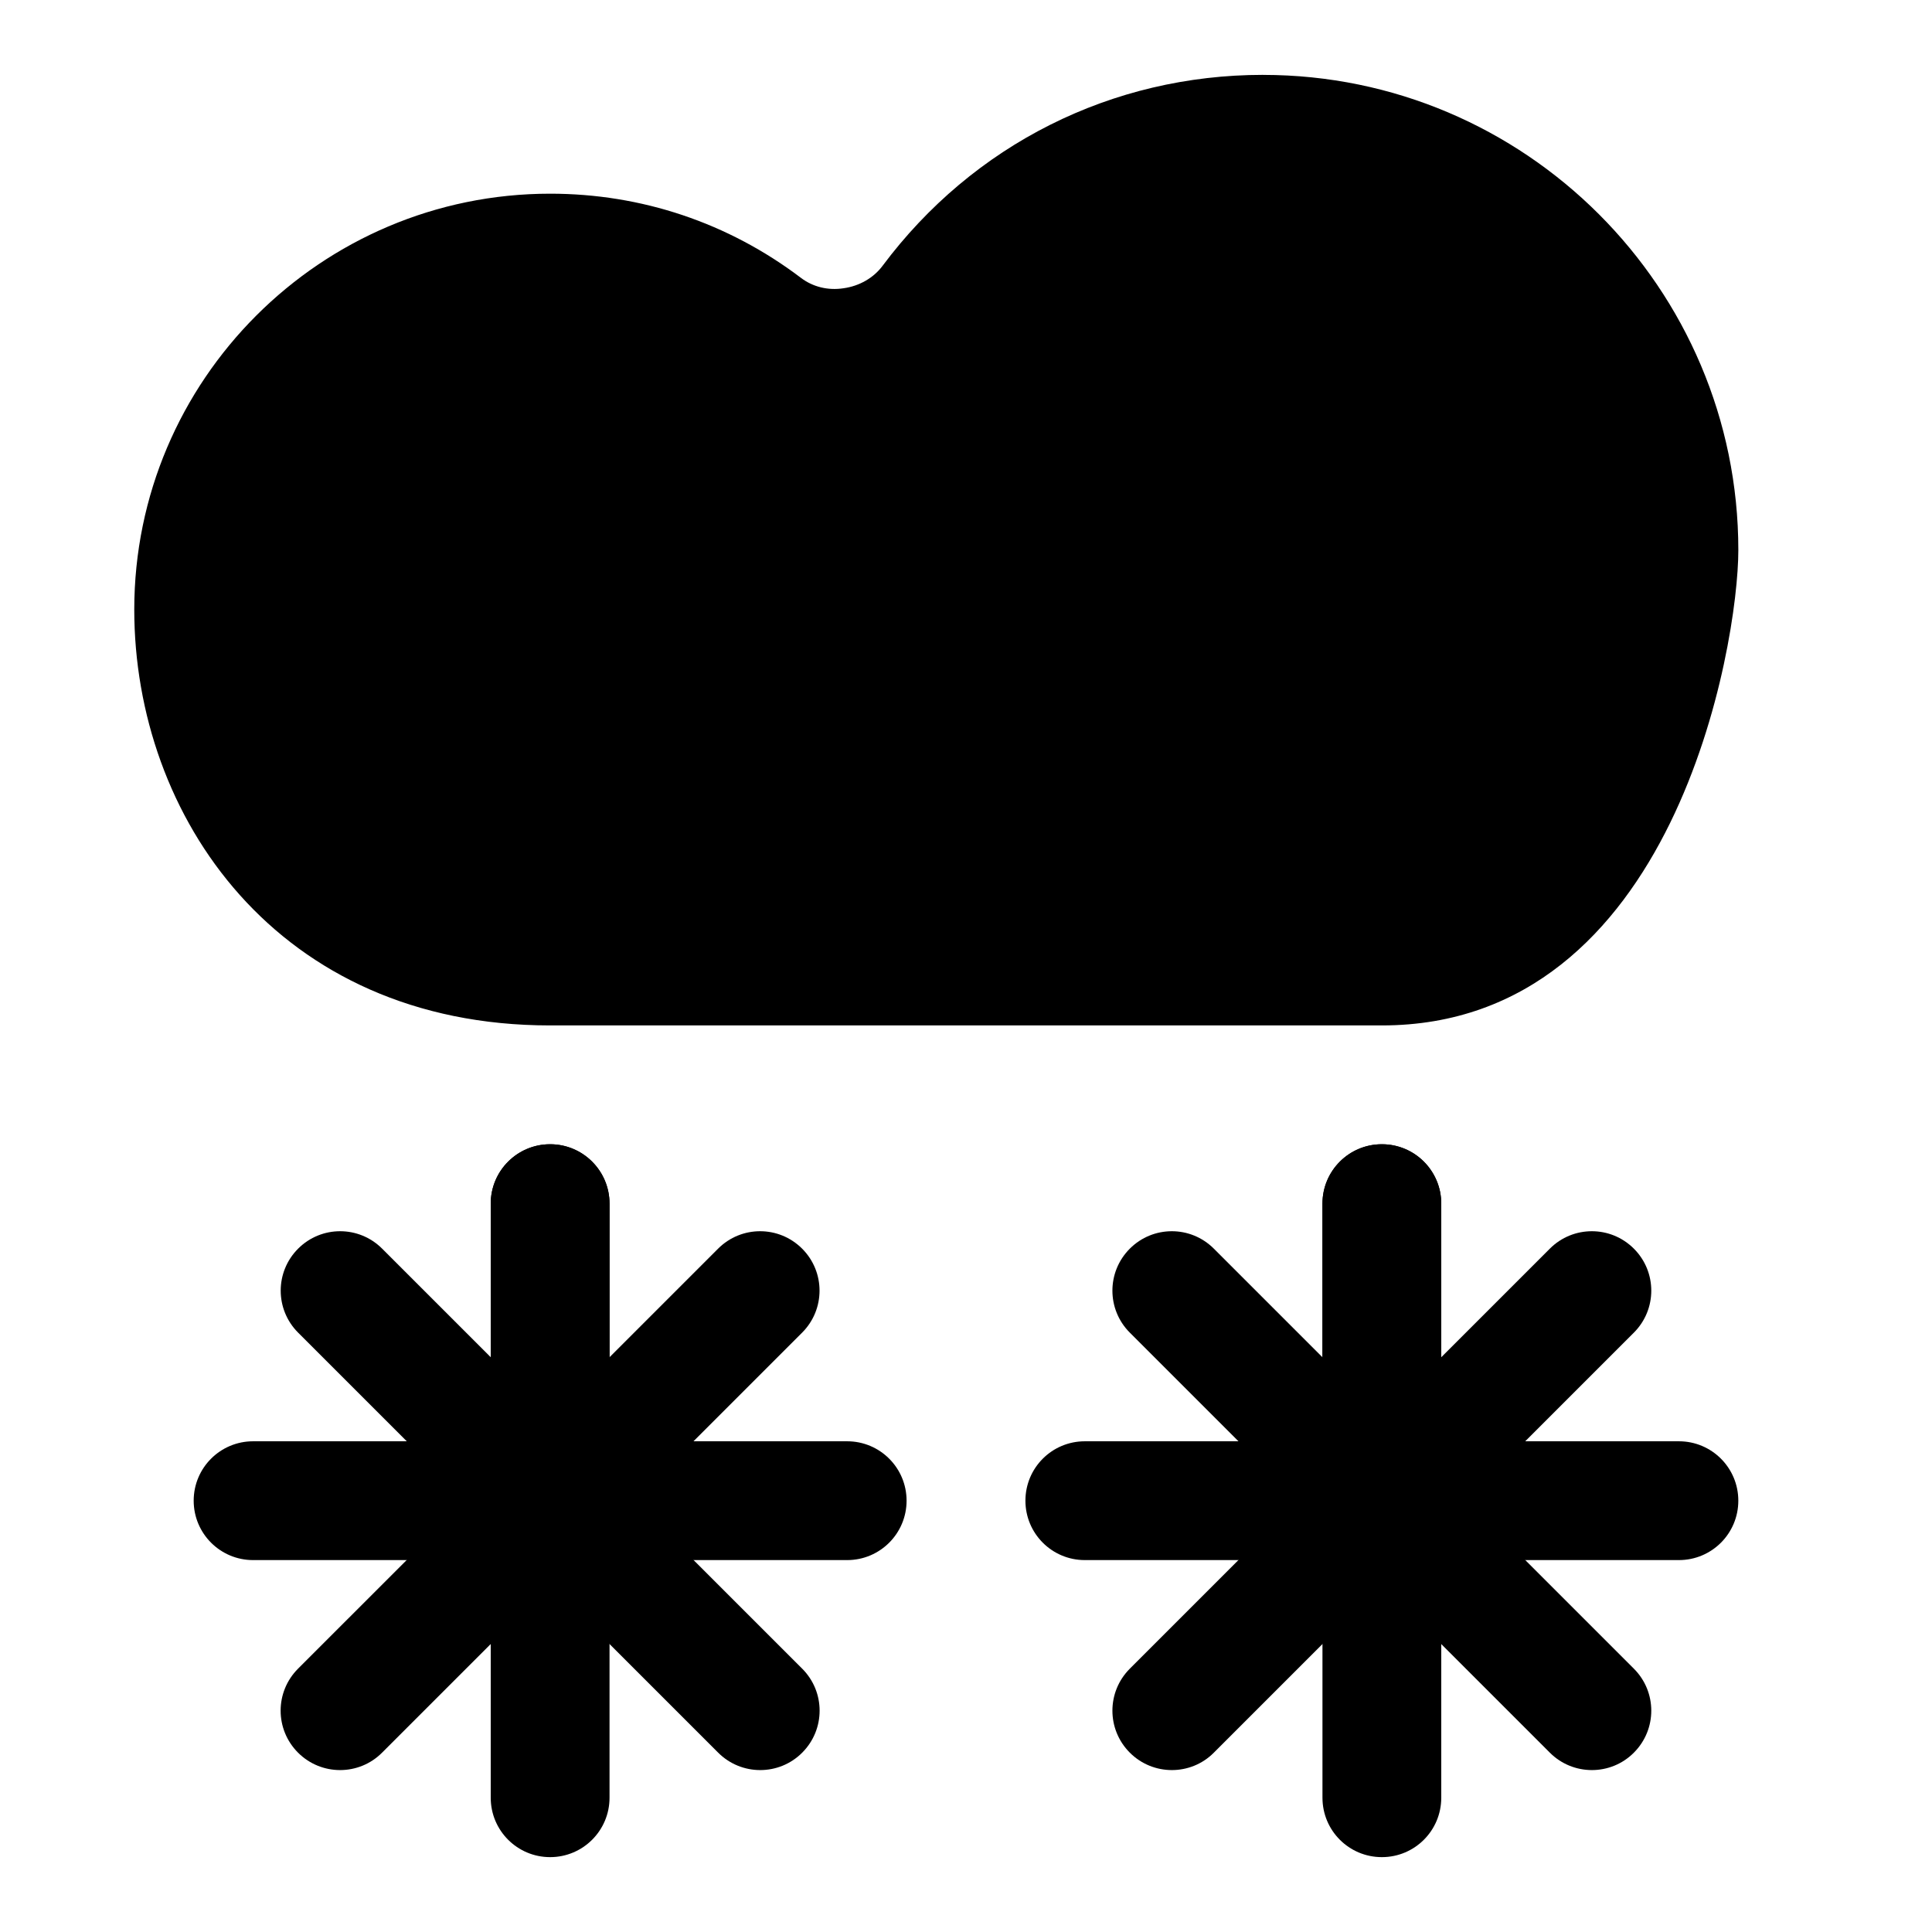 <?xml version="1.0" encoding="UTF-8"?>
<!-- Uploaded to: ICON Repo, www.svgrepo.com, Generator: ICON Repo Mixer Tools -->
<svg fill="#000000" width="800px" height="800px" version="1.1" viewBox="144 144 512 512" xmlns="http://www.w3.org/2000/svg">
 <g>
  <path d="m478.72 163.84c-40.07 0-76.816 18.453-100.84 50.617-2.379 3.195-6.141 5.352-10.328 5.934-4.156 0.645-8.156-0.379-11.273-2.738-19.27-14.609-42.258-22.324-66.488-22.324-60.773 0-110.21 49.438-110.21 110.21 0 54.773 37.848 110.21 110.21 110.21h220.42c77.664 0 94.465-100.96 94.465-125.95 0-69.441-56.508-125.95-125.95-125.95z"/>
  <path d="m510.21 557.44c-8.707 0-15.742-7.039-15.742-15.742v-78.719c0-8.707 7.039-15.742 15.742-15.742 8.707 0 15.742 7.039 15.742 15.742v78.719c0 8.707-7.035 15.742-15.742 15.742z"/>
  <path d="m510.21 636.16c-8.707 0-15.742-7.039-15.742-15.742l-0.004-157.44c0-8.707 7.039-15.742 15.742-15.742 8.707 0 15.742 7.039 15.742 15.742v157.44c0.004 8.703-7.031 15.742-15.738 15.742z"/>
  <path d="m454.55 613.09c-4.031 0-8.062-1.543-11.133-4.613-6.156-6.156-6.156-16.105 0-22.262l111.31-111.31c6.156-6.156 16.105-6.156 22.262 0s6.156 16.105 0 22.262l-111.31 111.31c-3.066 3.086-7.098 4.613-11.129 4.613z"/>
  <path d="m588.93 557.44h-157.44c-8.707 0-15.742-7.039-15.742-15.742 0-8.707 7.039-15.742 15.742-15.742h157.44c8.707 0 15.742 7.039 15.742 15.742 0 8.707-7.039 15.742-15.746 15.742z"/>
  <path d="m565.86 613.09c-4.031 0-8.062-1.543-11.133-4.613l-111.31-111.31c-6.156-6.156-6.156-16.105 0-22.262s16.105-6.156 22.262 0l111.31 111.31c6.156 6.156 6.156 16.105 0 22.262-3.07 3.086-7.102 4.613-11.129 4.613z"/>
  <path d="m289.79 557.44c-8.691 0-15.742-7.039-15.742-15.742v-78.719c0-8.707 7.055-15.742 15.742-15.742 8.691 0 15.742 7.039 15.742 15.742v78.719c0.004 8.707-7.051 15.742-15.742 15.742z"/>
  <path d="m289.79 636.16c-8.691 0-15.742-7.039-15.742-15.742v-157.44c0-8.707 7.055-15.742 15.742-15.742 8.691 0 15.742 7.039 15.742 15.742v157.44c0.004 8.703-7.051 15.742-15.742 15.742z"/>
  <path d="m234.12 613.09c-4.031 0-8.062-1.543-11.133-4.613-6.156-6.156-6.156-16.105 0-22.262l111.32-111.31c6.156-6.156 16.105-6.156 22.262 0s6.156 16.105 0 22.262l-111.32 111.31c-3.07 3.086-7.102 4.613-11.129 4.613z"/>
  <path d="m368.51 557.44h-157.44c-8.691 0-15.742-7.039-15.742-15.742 0-8.707 7.055-15.742 15.742-15.742h157.44c8.691 0 15.742 7.039 15.742 15.742 0 8.707-7.055 15.742-15.742 15.742z"/>
  <path d="m345.46 613.09c-4.031 0-8.062-1.543-11.133-4.613l-111.32-111.31c-6.156-6.156-6.156-16.105 0-22.262s16.105-6.156 22.262 0l111.32 111.31c6.156 6.156 6.156 16.105 0 22.262-3.082 3.086-7.098 4.613-11.129 4.613z"/>
 </g>
</svg>